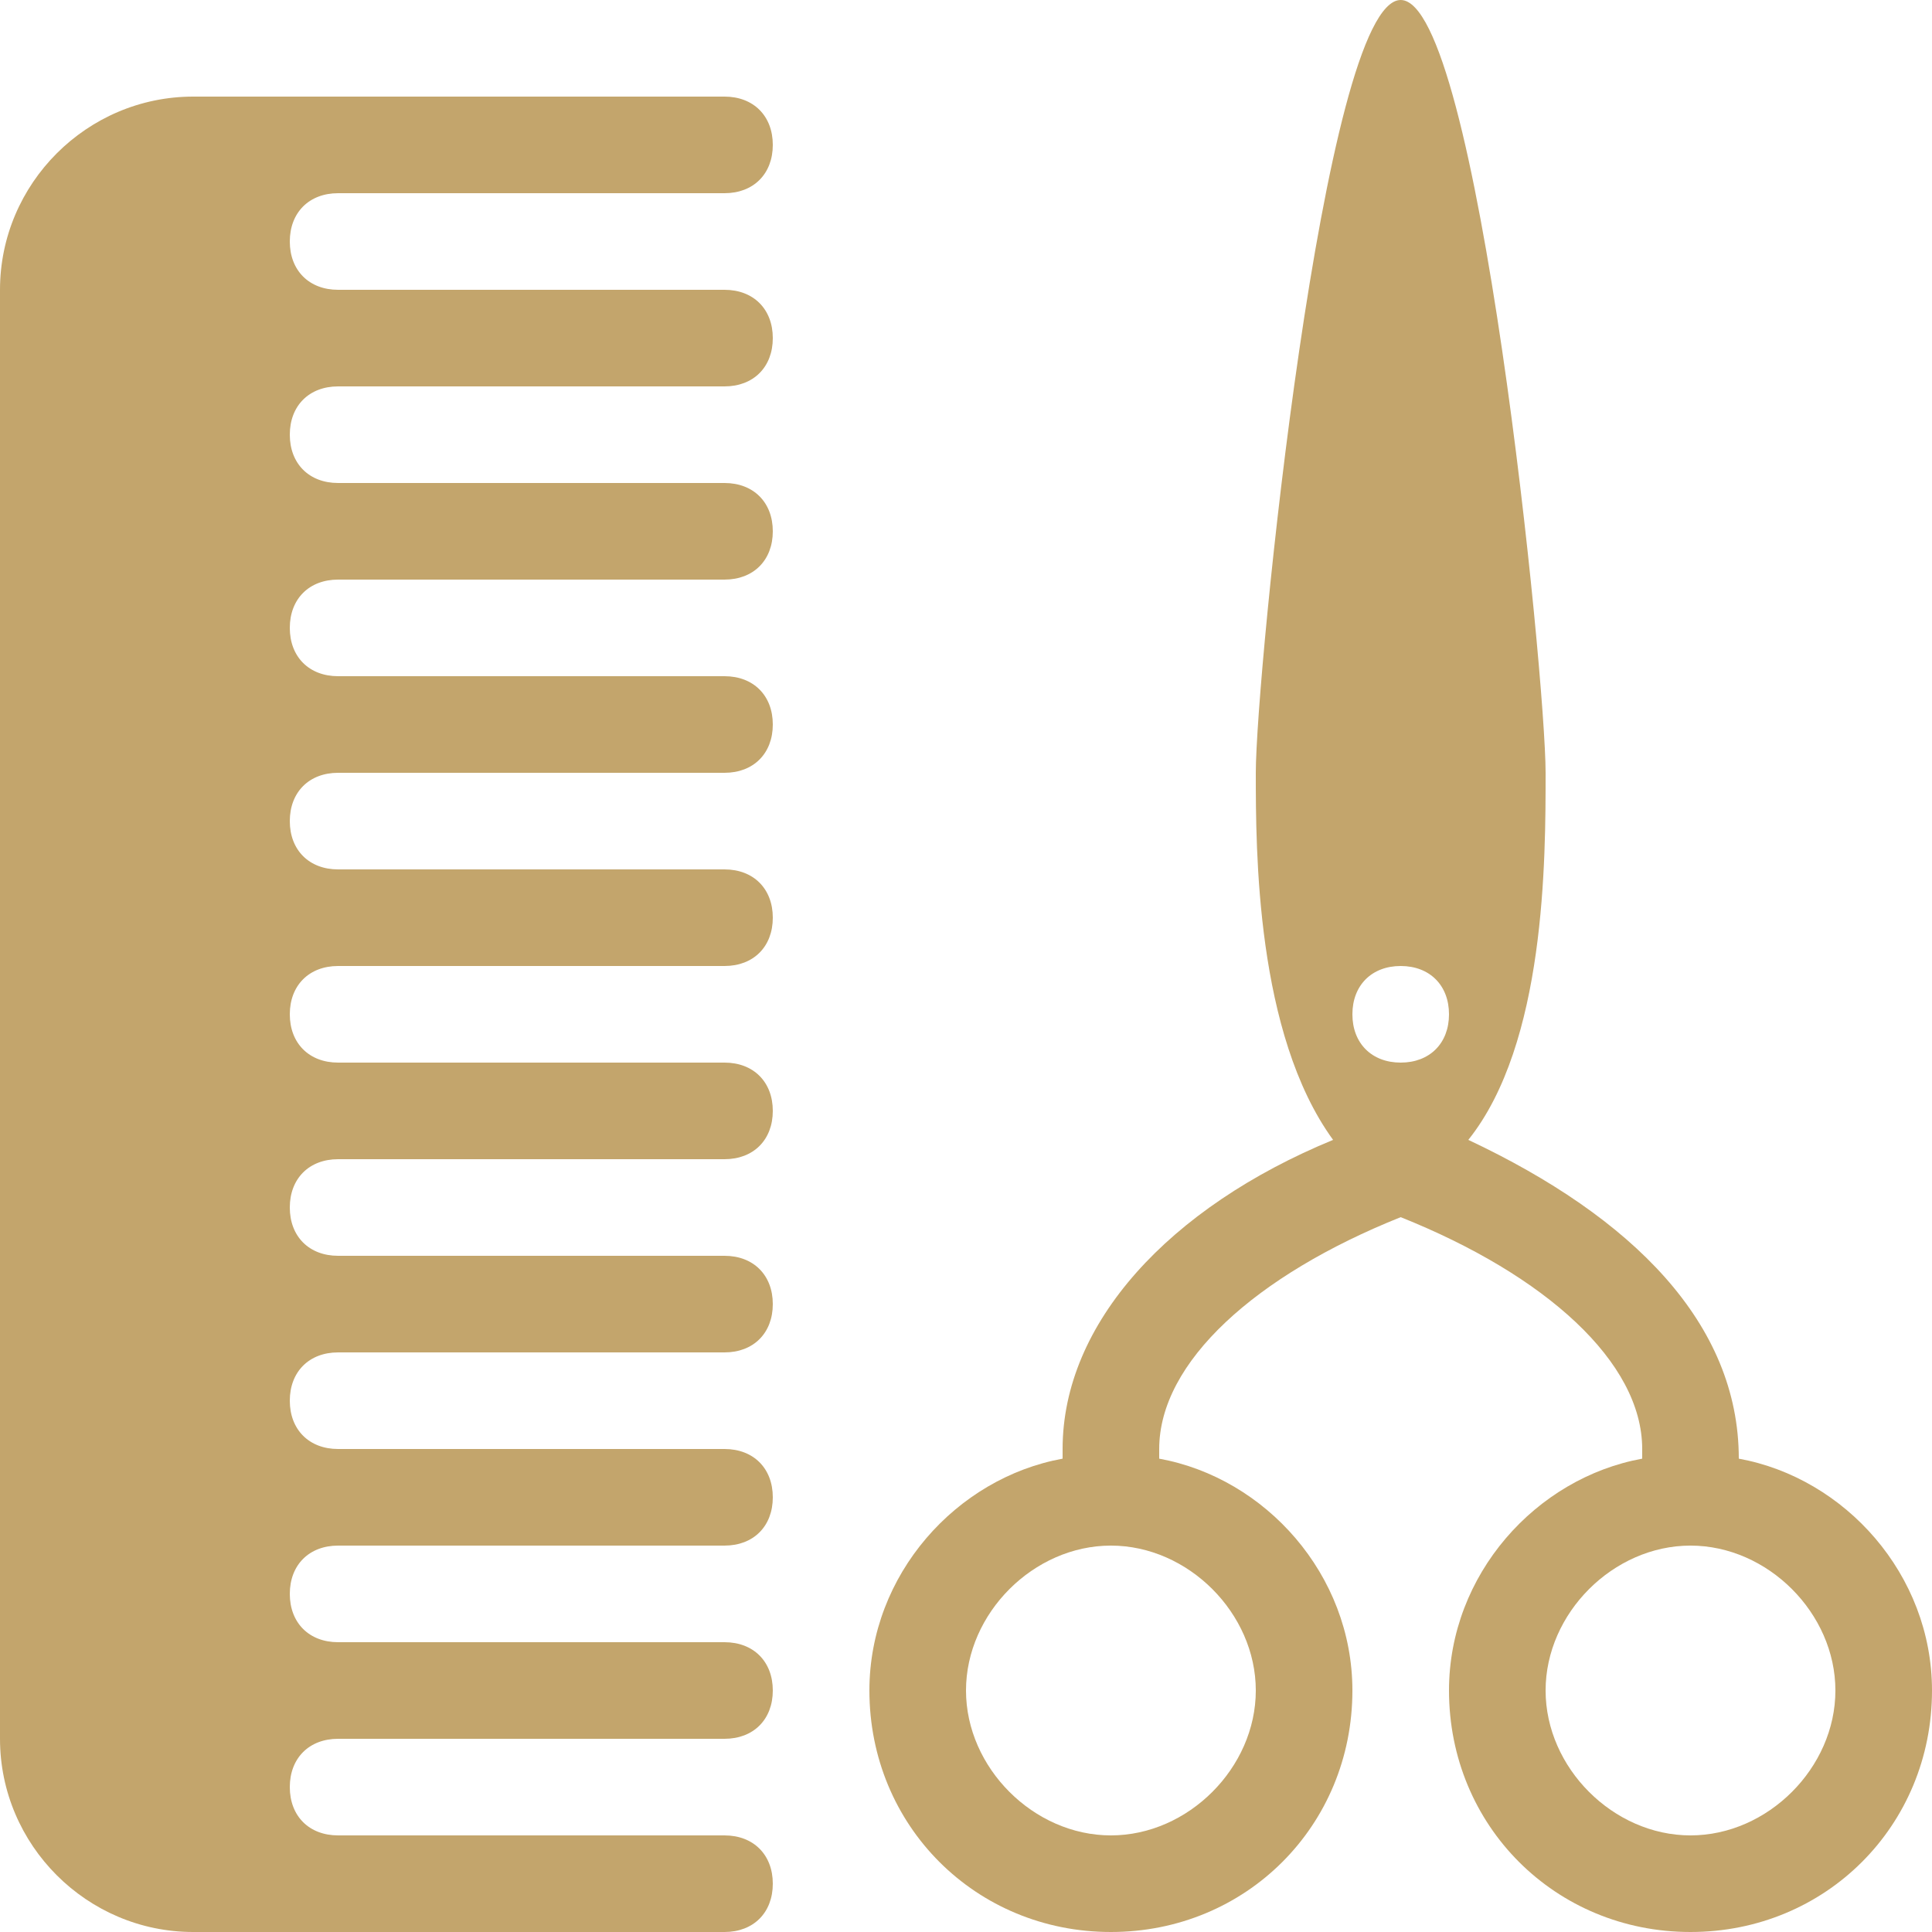 <?xml version="1.0" encoding="UTF-8"?> <svg xmlns="http://www.w3.org/2000/svg" xmlns:xlink="http://www.w3.org/1999/xlink" version="1.1" id="Слой_1" x="0px" y="0px" viewBox="0 0 20 20" style="enable-background:new 0 0 20 20;" xml:space="preserve"> <style type="text/css"> .st0{fill:#C3A56C;} </style> <g> <path class="st0" d="M3.5,2h4C7.8,2,8,1.8,8,1.5S7.8,1,7.5,1H2C0.9,1,0,1.9,0,3v15c0,1.1,0.9,2,2,2h5.5C7.8,20,8,19.8,8,19.5 S7.8,19,7.5,19h-4C3.2,19,3,18.8,3,18.5S3.2,18,3.5,18h4C7.8,18,8,17.8,8,17.5S7.8,17,7.5,17h-4C3.2,17,3,16.8,3,16.5 S3.2,16,3.5,16h4C7.8,16,8,15.8,8,15.5S7.8,15,7.5,15h-4C3.2,15,3,14.8,3,14.5S3.2,14,3.5,14h4C7.8,14,8,13.8,8,13.5S7.8,13,7.5,13 h-4C3.2,13,3,12.8,3,12.5S3.2,12,3.5,12h4C7.8,12,8,11.8,8,11.5S7.8,11,7.5,11h-4C3.2,11,3,10.8,3,10.5S3.2,10,3.5,10h4 C7.8,10,8,9.8,8,9.5S7.8,9,7.5,9h-4C3.2,9,3,8.8,3,8.5S3.2,8,3.5,8h4C7.8,8,8,7.8,8,7.5S7.8,7,7.5,7h-4C3.2,7,3,6.8,3,6.5 S3.2,6,3.5,6h4C7.8,6,8,5.8,8,5.5S7.8,5,7.5,5h-4C3.2,5,3,4.8,3,4.5S3.2,4,3.5,4h4C7.8,4,8,3.8,8,3.5S7.8,3,7.5,3h-4 C3.2,3,3,2.8,3,2.5S3.2,2,3.5,2z"></path> <path class="st0" d="M18,15.1L18,15.1c0-1.4-1.1-2.5-2.8-3.3C16,10.8,16,8.9,16,8c0-1-0.7-8-1.5-8S13,7,13,8c0,0.8,0,2.7,0.8,3.8 C12.1,12.5,11,13.7,11,15v0.1c-1.1,0.2-2,1.2-2,2.4c0,1.4,1.1,2.5,2.5,2.5s2.5-1.1,2.5-2.5c0-1.2-0.9-2.2-2-2.4V15 c0-0.9,1-1.8,2.5-2.4C16,13.2,17,14.1,17,15v0.1c-1.1,0.2-2,1.2-2,2.4c0,1.4,1.1,2.5,2.5,2.5s2.5-1.1,2.5-2.5 C20,16.3,19.1,15.3,18,15.1z M13,17.5c0,0.8-0.7,1.5-1.5,1.5S10,18.3,10,17.5s0.7-1.5,1.5-1.5S13,16.7,13,17.5z M14.5,11 c-0.3,0-0.5-0.2-0.5-0.5s0.2-0.5,0.5-0.5s0.5,0.2,0.5,0.5S14.8,11,14.5,11z M17.5,19c-0.8,0-1.5-0.7-1.5-1.5s0.7-1.5,1.5-1.5 s1.5,0.7,1.5,1.5S18.3,19,17.5,19z"></path> </g> </svg> 